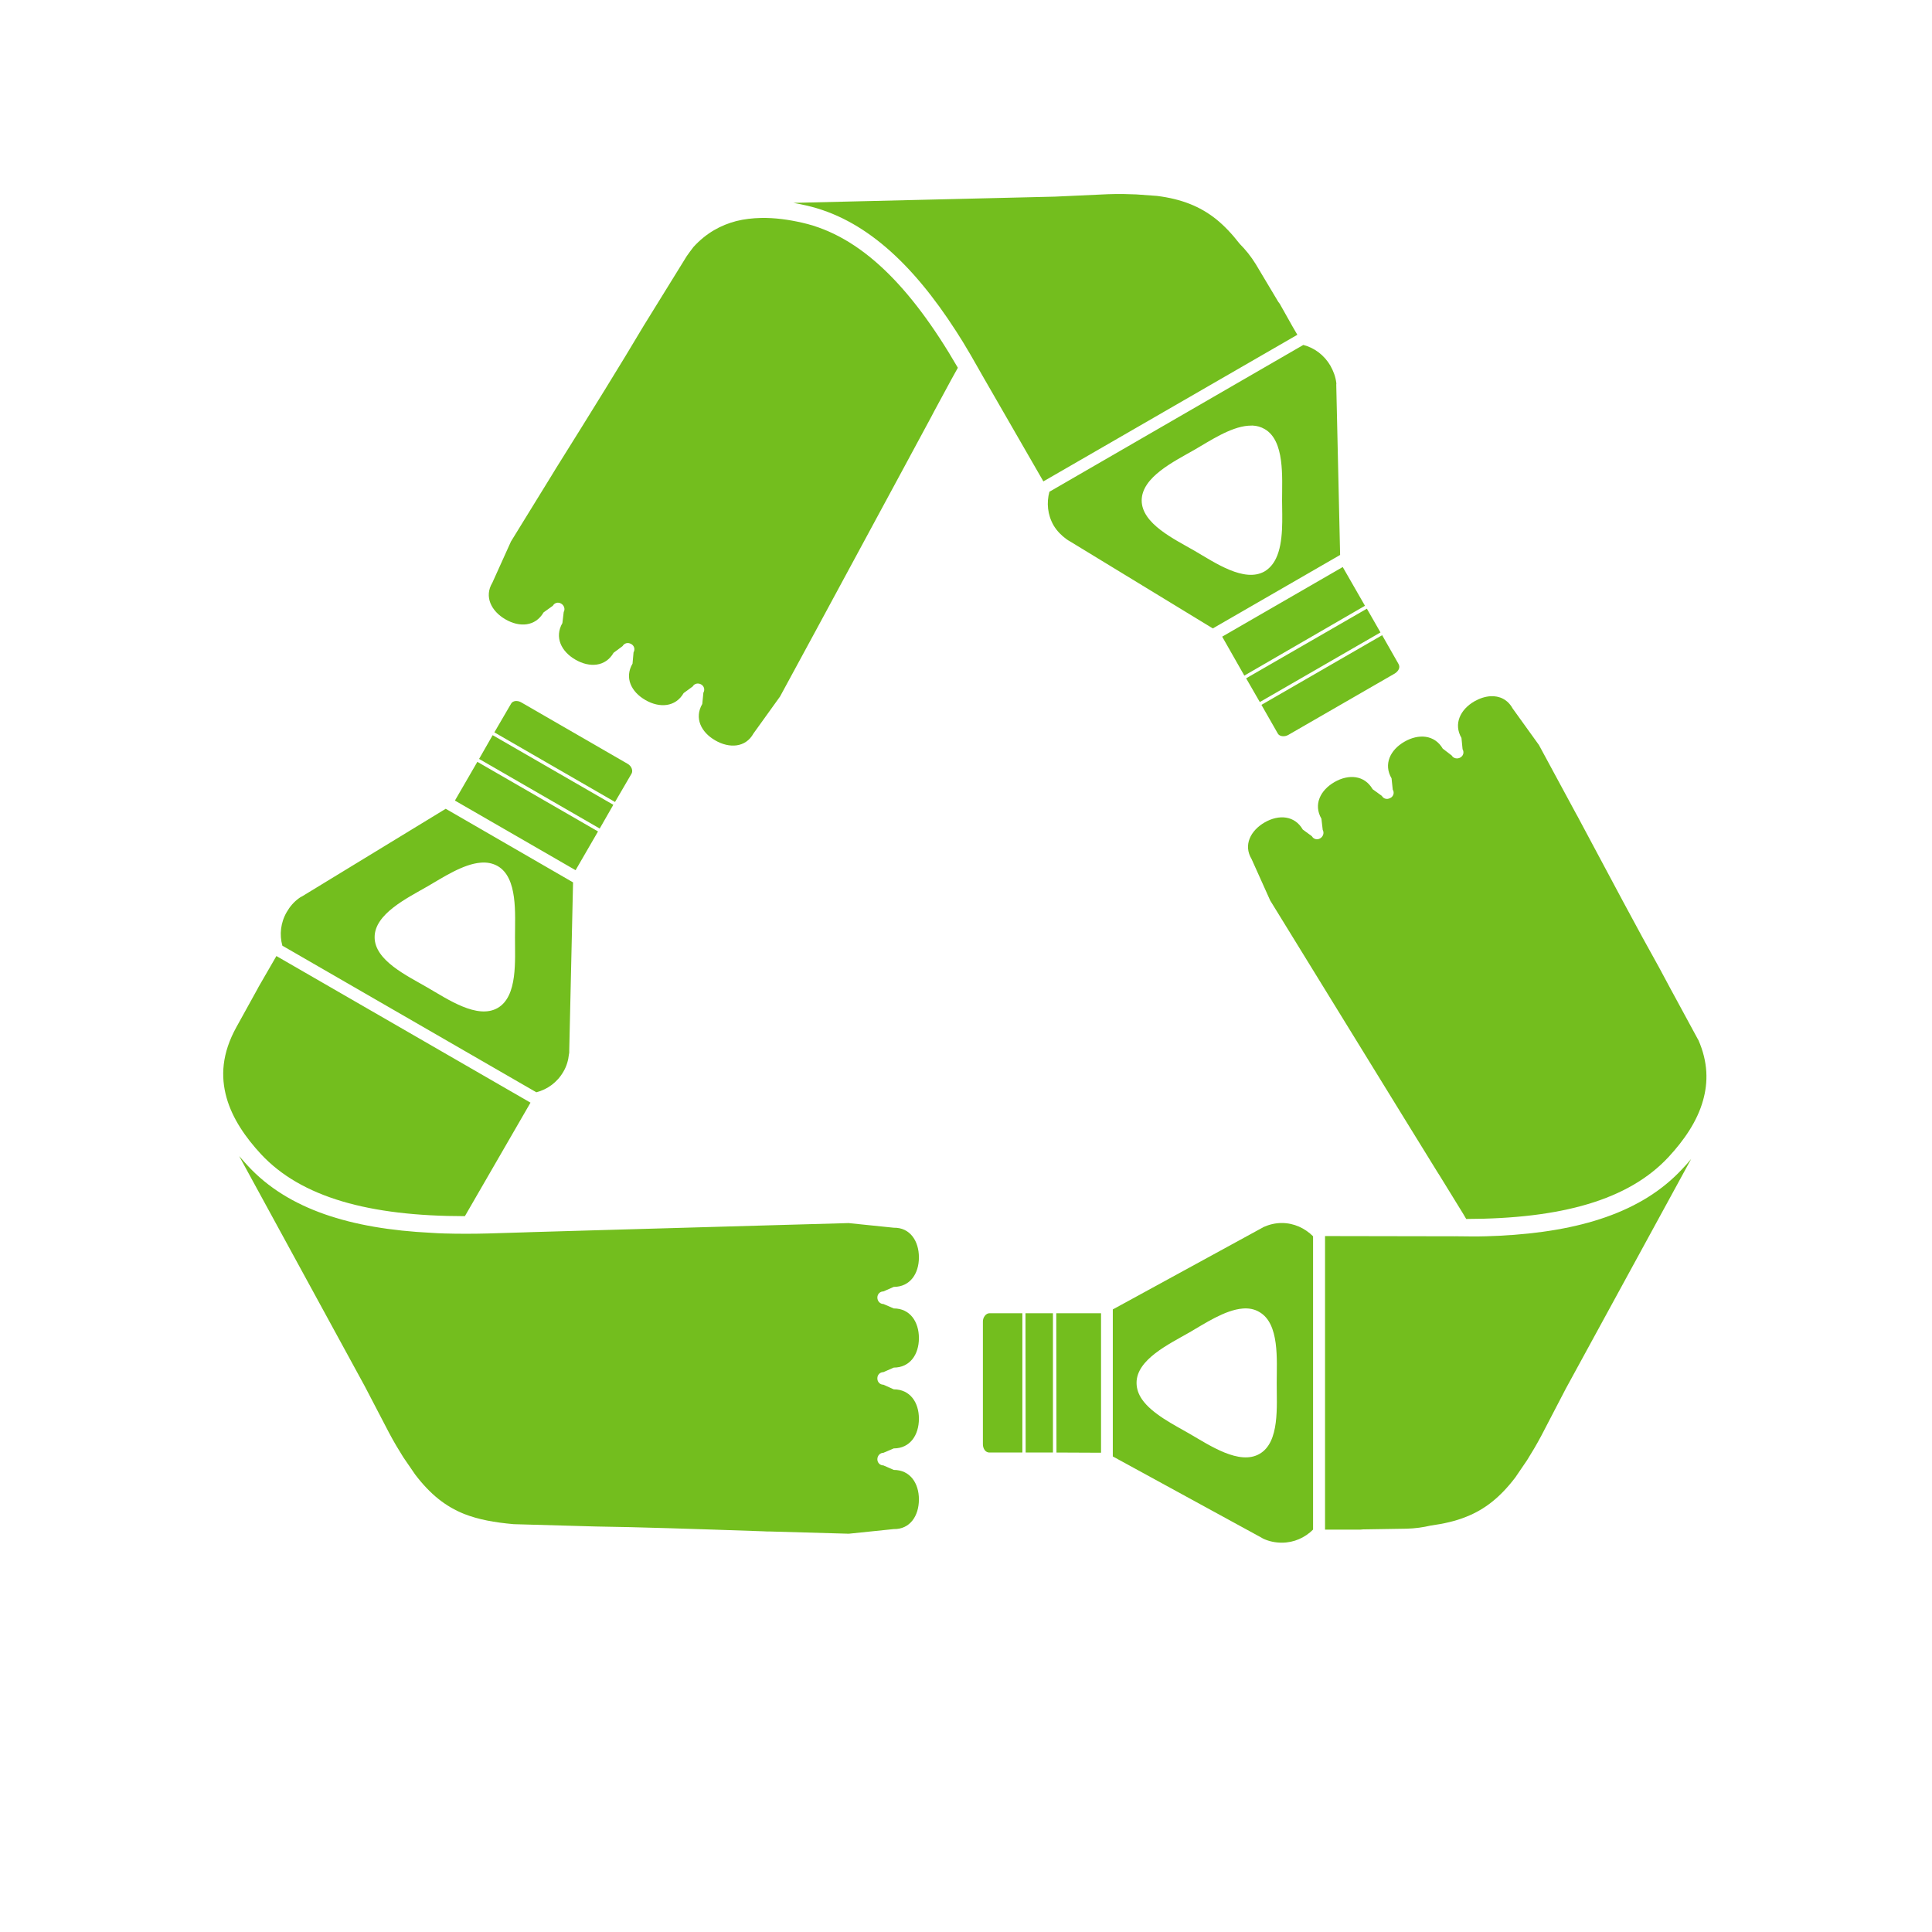 <svg xmlns="http://www.w3.org/2000/svg" xmlns:xlink="http://www.w3.org/1999/xlink" width="100" zoomAndPan="magnify" viewBox="0 0 75 75" height="100" preserveAspectRatio="xMidYMid meet" version="1.2"><defs><clipPath id="f779bb916d"><path d="M 8.574 27 L 36 27 L 36 60 L 8.574 60 Z M 8.574 27 "/></clipPath><clipPath id="af98621b39"><path d="M 18 7.5 L 55 7.5 L 55 29 L 18 29 Z M 18 7.5 "/></clipPath><clipPath id="1b40337c3a"><path d="M 38 27 L 66.324 27 L 66.324 60 L 38 60 Z M 38 27 "/></clipPath></defs><g id="e7cde19b9f"><g clip-rule="nonzero" clip-path="url(#f779bb916d)"><path style=" stroke:none;fill-rule:nonzero;fill:#73be1e;fill-opacity:1;" d="M 20 27.215 C 19.926 27.227 19.867 27.262 19.836 27.324 L 19.191 28.43 L 23.875 31.133 L 24.52 30.027 C 24.551 29.965 24.547 29.895 24.52 29.824 C 24.492 29.758 24.438 29.691 24.359 29.648 L 20.234 27.266 C 20.156 27.219 20.07 27.207 20 27.215 Z M 19.125 28.539 L 18.598 29.461 L 23.281 32.164 L 23.809 31.242 Z M 18.531 29.574 L 17.66 31.078 L 22.344 33.781 L 23.215 32.277 Z M 17.301 31.398 L 11.727 34.797 L 11.688 34.816 C 11.656 34.836 11.625 34.852 11.598 34.875 C 11.41 35.012 11.254 35.191 11.133 35.402 C 10.891 35.816 10.844 36.285 10.961 36.711 L 20.82 42.402 C 21.25 42.293 21.633 42.016 21.871 41.602 C 21.996 41.391 22.062 41.16 22.086 40.93 C 22.098 40.895 22.098 40.859 22.098 40.824 L 22.098 40.781 L 22.246 34.254 L 17.305 31.398 Z M 18.668 33.488 C 18.898 33.469 19.121 33.508 19.32 33.621 C 20.105 34.074 19.992 35.469 19.992 36.375 C 19.988 37.281 20.105 38.676 19.32 39.129 C 18.531 39.582 17.379 38.789 16.594 38.336 C 15.809 37.879 14.543 37.289 14.543 36.383 C 14.539 35.477 15.809 34.863 16.594 34.41 C 17.184 34.07 17.977 33.539 18.668 33.488 Z M 10.73 37.113 L 10.039 38.309 L 9.996 38.391 L 9.18 39.867 C 8.609 40.898 8.566 41.789 8.793 42.605 C 9.02 43.422 9.539 44.164 10.129 44.801 C 11.695 46.484 14.34 47.211 18.047 47.211 L 20.594 42.805 Z M 9.285 44.879 L 14.156 53.805 L 15.105 55.625 C 15.293 55.98 15.477 56.285 15.656 56.57 L 16.117 57.242 C 16.707 58.016 17.301 58.484 18.023 58.773 C 18.57 58.988 19.195 59.102 19.941 59.168 L 23.125 59.258 C 24.797 59.281 27.012 59.355 29.633 59.445 C 29.734 59.453 29.812 59.453 29.918 59.453 L 32.949 59.539 L 34.695 59.359 C 35.328 59.371 35.672 58.844 35.672 58.207 C 35.672 57.574 35.328 57.062 34.695 57.062 L 34.293 56.887 C 34.16 56.887 34.059 56.781 34.059 56.648 C 34.059 56.516 34.16 56.398 34.293 56.398 L 34.695 56.227 C 35.328 56.227 35.672 55.711 35.672 55.074 C 35.672 54.441 35.328 53.934 34.695 53.934 L 34.293 53.754 C 34.16 53.754 34.059 53.648 34.059 53.516 L 34.059 53.504 C 34.059 53.371 34.16 53.266 34.293 53.266 L 34.695 53.09 C 35.328 53.09 35.672 52.578 35.672 51.945 C 35.672 51.309 35.328 50.793 34.695 50.793 L 34.293 50.621 C 34.16 50.621 34.059 50.504 34.059 50.371 C 34.059 50.238 34.16 50.133 34.293 50.133 L 34.695 49.957 C 35.328 49.957 35.672 49.445 35.672 48.812 C 35.672 48.176 35.328 47.648 34.695 47.66 L 32.941 47.48 L 29.883 47.566 L 23.008 47.762 L 20.598 47.832 L 20.371 47.84 L 18.949 47.883 C 18.359 47.898 17.797 47.898 17.254 47.883 C 17.082 47.879 16.918 47.871 16.754 47.859 C 13.59 47.703 11.184 46.938 9.629 45.266 C 9.516 45.141 9.398 45.012 9.285 44.879 Z M 9.285 44.879 "/></g><g clip-rule="nonzero" clip-path="url(#af98621b39)"><path style=" stroke:none;fill-rule:nonzero;fill:#73be1e;fill-opacity:1;" d="M 43.586 7.531 C 43.402 7.531 43.211 7.531 43.012 7.539 L 40.961 7.633 L 30.801 7.875 C 30.969 7.906 31.133 7.938 31.301 7.977 C 33.527 8.484 35.398 10.191 37.113 12.852 C 37.203 12.992 37.289 13.129 37.379 13.273 C 37.574 13.59 37.773 13.938 37.965 14.277 C 37.984 14.312 37.996 14.332 38.016 14.367 L 38.23 14.742 L 38.242 14.762 L 40.504 18.688 L 50.363 12.996 C 50.301 12.891 50.23 12.77 50.172 12.668 L 49.68 11.793 L 49.621 11.715 L 48.758 10.27 C 48.562 9.949 48.348 9.688 48.125 9.465 C 47.824 9.078 47.523 8.758 47.195 8.496 C 46.586 8.016 45.879 7.727 44.914 7.605 L 44.109 7.547 C 43.938 7.539 43.766 7.535 43.586 7.531 Z M 29.535 8.461 C 29.211 8.469 28.891 8.504 28.582 8.582 C 27.984 8.738 27.418 9.043 26.922 9.586 C 26.836 9.699 26.746 9.816 26.66 9.941 L 24.984 12.652 C 24.129 14.094 22.965 15.973 21.574 18.195 C 21.52 18.281 21.48 18.348 21.426 18.438 L 19.836 21.02 L 19.113 22.621 C 18.785 23.164 19.074 23.727 19.621 24.043 C 20.172 24.363 20.785 24.32 21.102 23.773 L 21.461 23.516 C 21.527 23.398 21.668 23.363 21.781 23.43 C 21.898 23.496 21.949 23.645 21.883 23.758 L 21.832 24.188 C 21.516 24.738 21.789 25.293 22.34 25.609 C 22.887 25.926 23.504 25.887 23.82 25.34 L 24.168 25.082 C 24.238 24.965 24.375 24.93 24.492 24.996 C 24.5 24.996 24.5 24.992 24.5 24.996 C 24.508 24.996 24.508 25 24.508 25.004 C 24.625 25.07 24.66 25.211 24.594 25.324 L 24.555 25.762 C 24.234 26.309 24.504 26.859 25.055 27.176 C 25.602 27.492 26.223 27.453 26.539 26.906 L 26.891 26.648 C 26.957 26.531 27.105 26.504 27.219 26.57 C 27.336 26.637 27.371 26.777 27.305 26.891 L 27.262 27.328 C 26.945 27.875 27.215 28.426 27.766 28.742 C 28.312 29.059 28.945 29.027 29.25 28.473 L 30.281 27.039 L 31.738 24.352 L 35.008 18.301 L 36.152 16.18 L 36.258 15.977 L 36.934 14.727 C 37.016 14.574 37.098 14.426 37.184 14.277 C 35.332 11.078 33.391 9.16 31.152 8.648 C 30.625 8.527 30.078 8.449 29.539 8.461 Z M 50.594 13.391 L 40.738 19.09 C 40.621 19.516 40.664 19.984 40.902 20.398 C 41.027 20.609 41.199 20.781 41.383 20.918 C 41.414 20.941 41.438 20.957 41.469 20.977 L 41.504 20.996 L 47.082 24.395 L 52.023 21.543 L 51.875 15.012 L 51.875 14.969 C 51.867 14.934 51.883 14.898 51.875 14.863 C 51.848 14.633 51.766 14.41 51.645 14.195 C 51.406 13.785 51.023 13.5 50.594 13.391 Z M 48.621 16.52 C 48.789 16.527 48.945 16.57 49.094 16.656 C 49.879 17.109 49.77 18.516 49.77 19.426 C 49.773 20.105 49.836 21.051 49.535 21.676 C 49.434 21.887 49.289 22.062 49.094 22.18 C 48.305 22.633 47.16 21.84 46.375 21.383 C 45.59 20.93 44.32 20.332 44.32 19.426 C 44.324 18.516 45.586 17.91 46.375 17.457 C 46.965 17.117 47.758 16.582 48.449 16.527 C 48.504 16.523 48.562 16.52 48.621 16.52 Z M 52.125 22.012 L 47.445 24.715 L 48.305 26.227 L 52.988 23.516 Z M 53.062 23.629 L 48.375 26.332 L 48.906 27.254 L 53.59 24.551 Z M 53.652 24.66 L 48.969 27.363 L 49.605 28.477 C 49.641 28.539 49.707 28.57 49.777 28.578 C 49.852 28.586 49.938 28.574 50.016 28.527 L 54.141 26.148 C 54.219 26.102 54.277 26.035 54.305 25.969 C 54.332 25.898 54.324 25.836 54.289 25.773 L 53.656 24.66 Z M 53.652 24.66 "/></g><g clip-rule="nonzero" clip-path="url(#1b40337c3a)"><path style=" stroke:none;fill-rule:nonzero;fill:#73be1e;fill-opacity:1;" d="M 57.867 27.027 C 57.656 27.039 57.441 27.109 57.234 27.227 C 56.688 27.543 56.418 28.102 56.734 28.648 L 56.777 29.086 C 56.844 29.199 56.809 29.34 56.691 29.406 C 56.578 29.473 56.422 29.445 56.355 29.328 L 56.008 29.062 C 55.688 28.516 55.066 28.477 54.52 28.793 C 53.969 29.109 53.699 29.668 54.02 30.215 L 54.066 30.652 C 54.137 30.766 54.098 30.906 53.984 30.973 C 53.973 30.977 53.973 30.973 53.973 30.973 C 53.965 30.977 53.965 30.98 53.965 30.98 C 53.848 31.047 53.711 31.012 53.641 30.895 L 53.285 30.637 C 52.969 30.09 52.355 30.043 51.805 30.359 C 51.254 30.676 50.98 31.234 51.297 31.781 L 51.348 32.219 C 51.414 32.332 51.363 32.48 51.246 32.547 C 51.133 32.613 50.992 32.578 50.926 32.461 L 50.574 32.203 C 50.258 31.656 49.645 31.609 49.094 31.926 C 48.547 32.242 48.258 32.805 48.586 33.348 L 49.309 34.957 L 50.91 37.559 L 54.516 43.418 L 55.781 45.469 L 55.902 45.66 L 56.652 46.879 C 56.746 47.027 56.832 47.172 56.918 47.32 C 60.598 47.312 63.223 46.59 64.777 44.91 C 65.367 44.273 65.887 43.531 66.113 42.715 C 66.312 42.008 66.309 41.238 65.93 40.371 L 65.918 40.355 L 65.012 38.684 L 64.867 38.418 L 64.41 37.566 C 63.59 36.105 62.555 34.152 61.32 31.84 C 61.273 31.746 61.234 31.68 61.184 31.59 L 59.742 28.922 L 58.719 27.5 C 58.527 27.152 58.207 27.008 57.859 27.027 Z M 65.652 44.988 C 65.543 45.125 65.426 45.25 65.309 45.375 C 63.758 47.051 61.352 47.816 58.188 47.973 C 58.02 47.98 57.855 47.988 57.688 47.992 C 57.316 48.004 56.91 47.996 56.52 47.992 C 56.48 47.992 56.461 47.996 56.422 47.992 L 55.934 47.992 L 51.438 47.984 L 51.438 59.379 L 52.816 59.379 L 52.91 59.371 L 54.598 59.344 C 54.941 59.336 55.25 59.289 55.535 59.223 C 56.051 59.152 56.508 59.047 56.914 58.883 C 57.637 58.598 58.234 58.129 58.824 57.355 L 59.281 56.684 C 59.461 56.395 59.645 56.09 59.832 55.738 L 60.781 53.914 Z M 49.758 47.477 C 49.512 47.477 49.273 47.535 49.062 47.629 C 49.027 47.645 49.004 47.66 48.969 47.68 L 48.934 47.699 L 43.199 50.832 L 43.199 56.539 L 48.934 59.672 L 48.969 59.691 C 49.004 59.711 49.027 59.727 49.062 59.742 C 49.273 59.836 49.512 59.887 49.758 59.887 C 50.234 59.887 50.66 59.691 50.973 59.379 L 50.973 47.992 C 50.66 47.68 50.234 47.477 49.758 47.477 Z M 48.242 50.797 C 48.473 50.777 48.695 50.816 48.891 50.934 C 49.676 51.387 49.562 52.777 49.562 53.684 C 49.559 54.594 49.684 55.984 48.898 56.438 C 48.113 56.895 46.953 56.105 46.168 55.652 C 45.578 55.312 44.719 54.887 44.328 54.316 C 44.199 54.125 44.121 53.914 44.121 53.684 C 44.117 52.777 45.379 52.18 46.168 51.727 C 46.758 51.387 47.551 50.852 48.242 50.797 Z M 38.406 50.98 C 38.34 50.98 38.273 51.023 38.23 51.082 C 38.184 51.141 38.156 51.215 38.156 51.305 L 38.156 56.066 C 38.156 56.156 38.184 56.238 38.23 56.297 C 38.273 56.355 38.34 56.387 38.406 56.387 L 39.688 56.387 L 39.688 50.98 Z M 39.809 50.98 L 39.816 56.387 L 40.875 56.387 L 40.875 50.98 Z M 41.004 50.98 L 41.012 56.387 L 42.742 56.395 L 42.742 50.98 Z M 41.004 50.98 "/></g></g></svg>